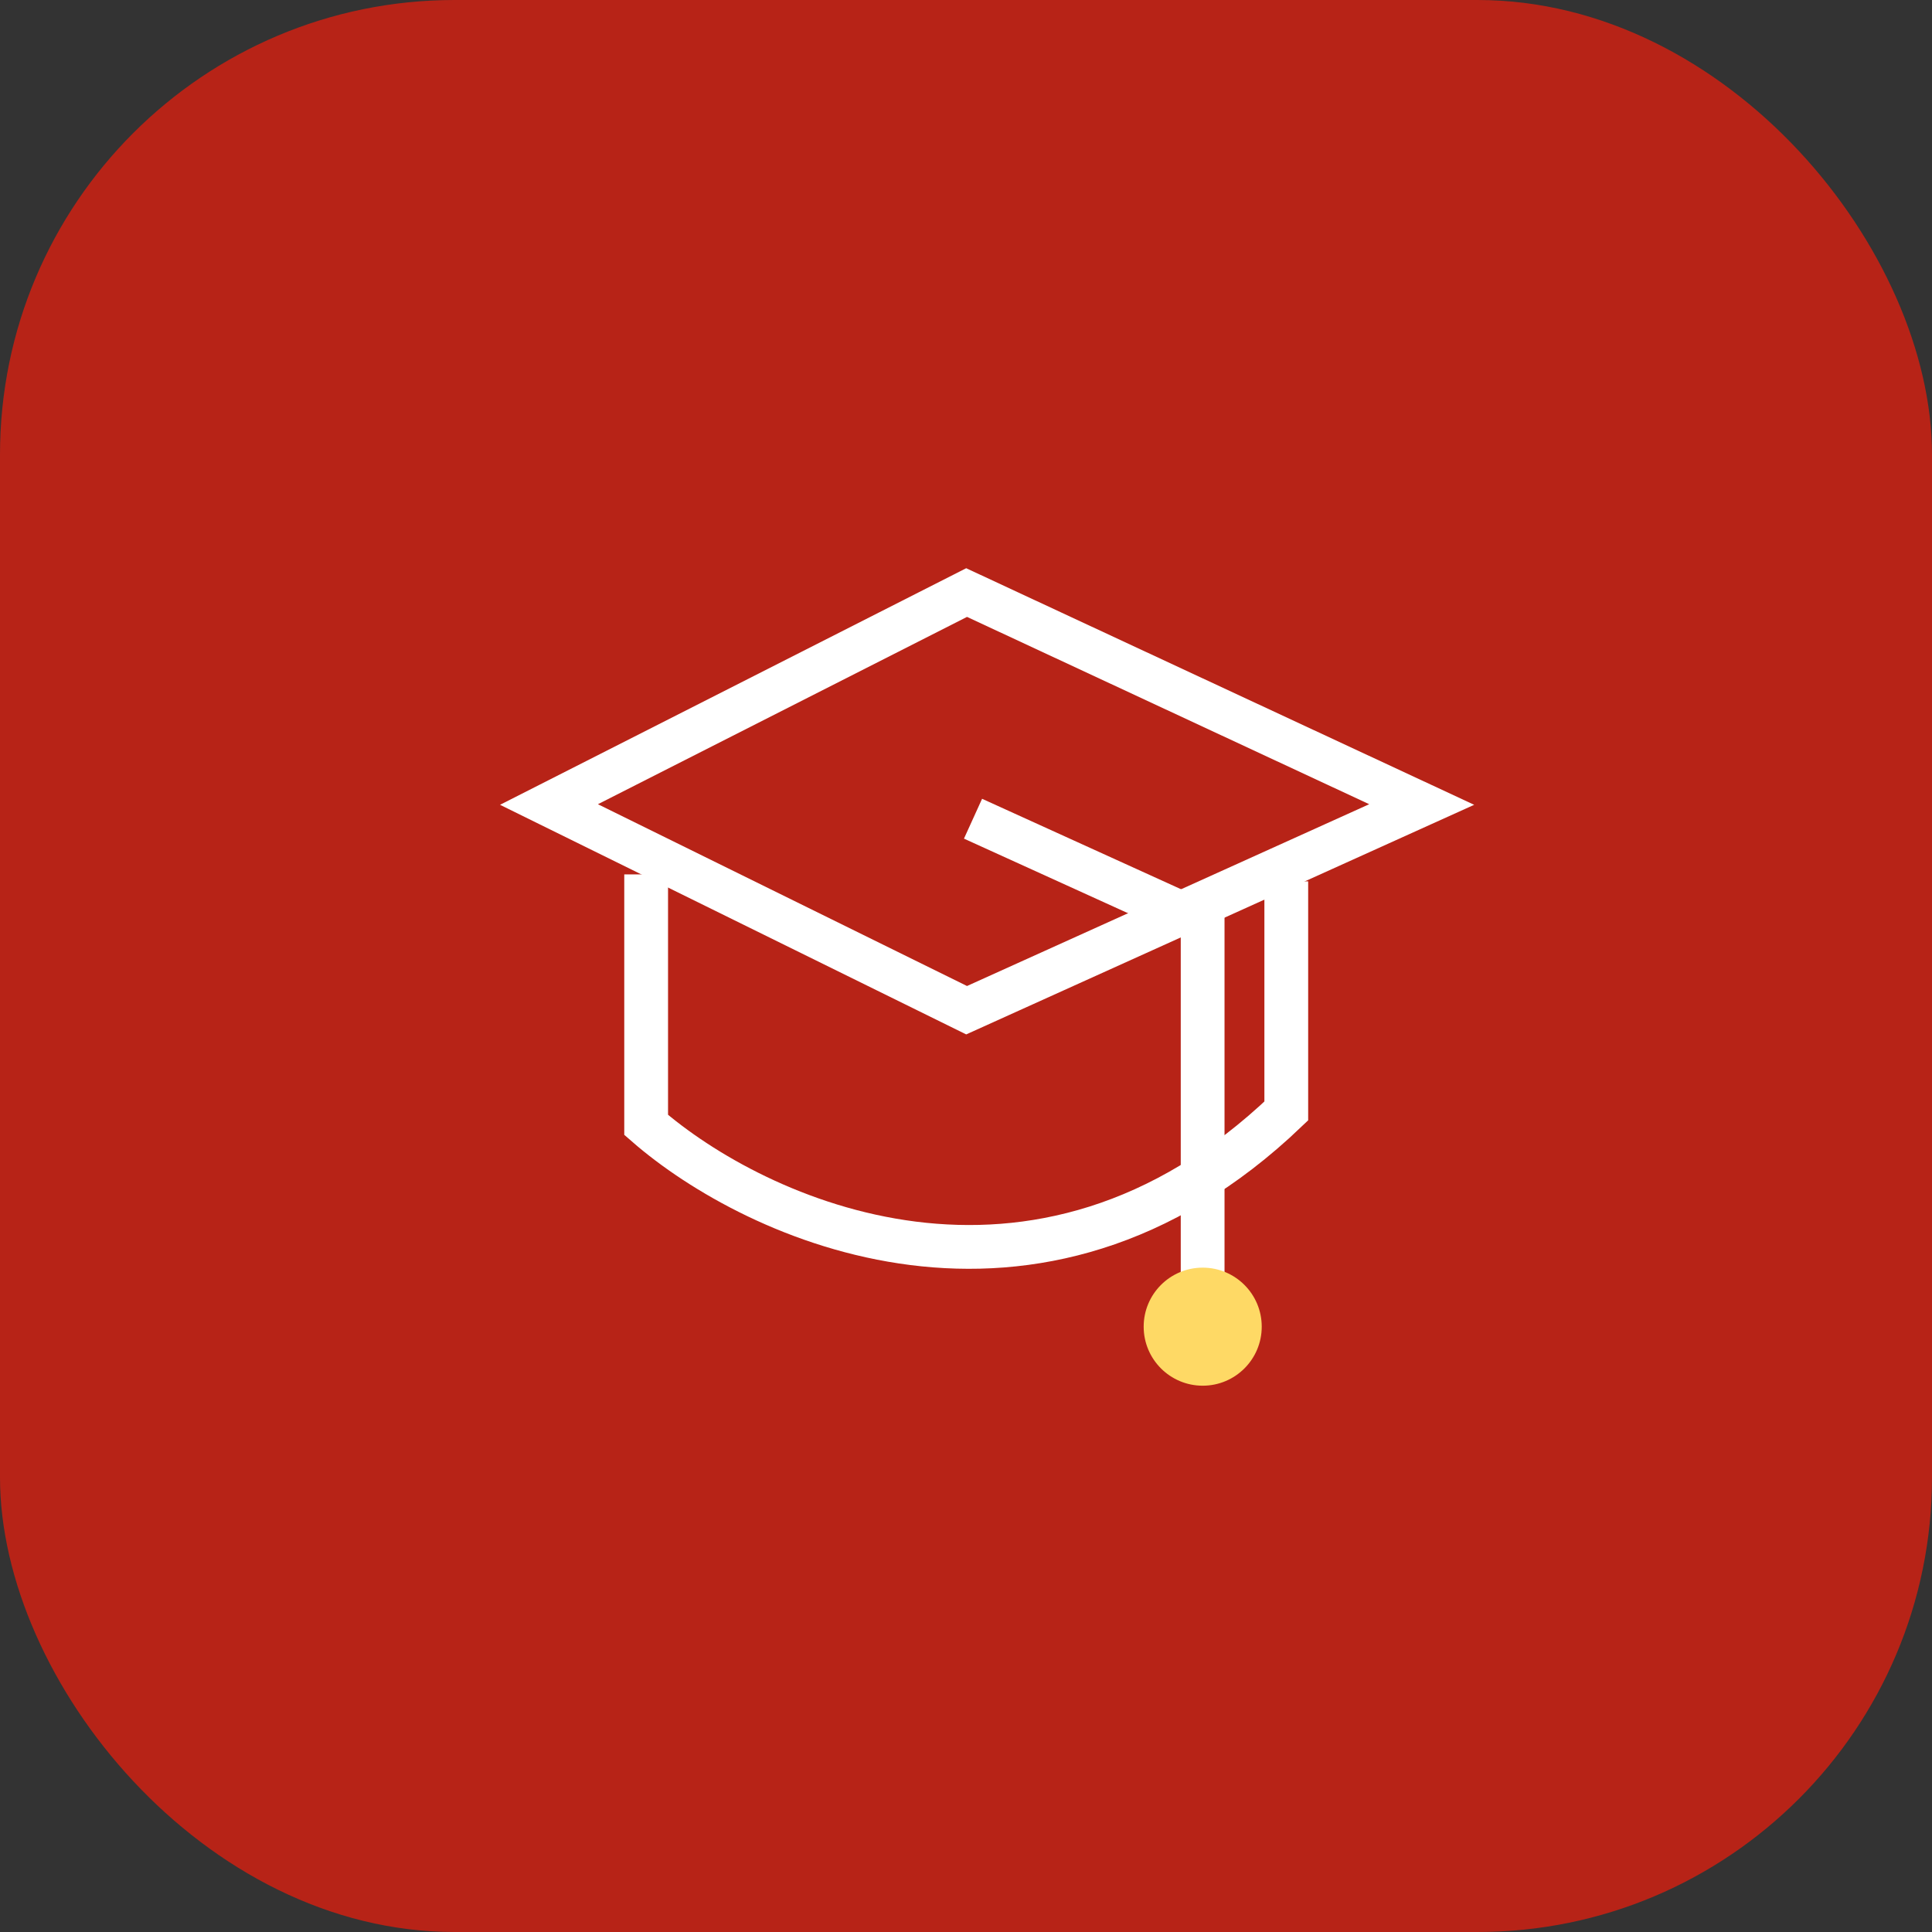 <svg width="85" height="85" viewBox="0 0 85 85" fill="none" xmlns="http://www.w3.org/2000/svg">
<rect x="0" y="0" width="85" height="85" fill="#333333" stroke="none"/>
<rect width="85" height="85" rx="20" fill="#B72317"/>
<path d="M62.549 35.395L42.527 44.445L24.153 35.395L42.527 26.07L62.549 35.395Z" stroke="white" stroke-width="1.926"/>
<path d="M28.428 38.47V49.49C33.224 53.674 45.571 59.409 56.591 48.878V38.776" stroke="white" stroke-width="1.926"/>
<path d="M42.809 36.02L52.911 40.612V56.837" stroke="white" stroke-width="1.926"/>
<circle cx="52.914" cy="58.368" r="2.597" fill="#FED965"/>
</svg>
